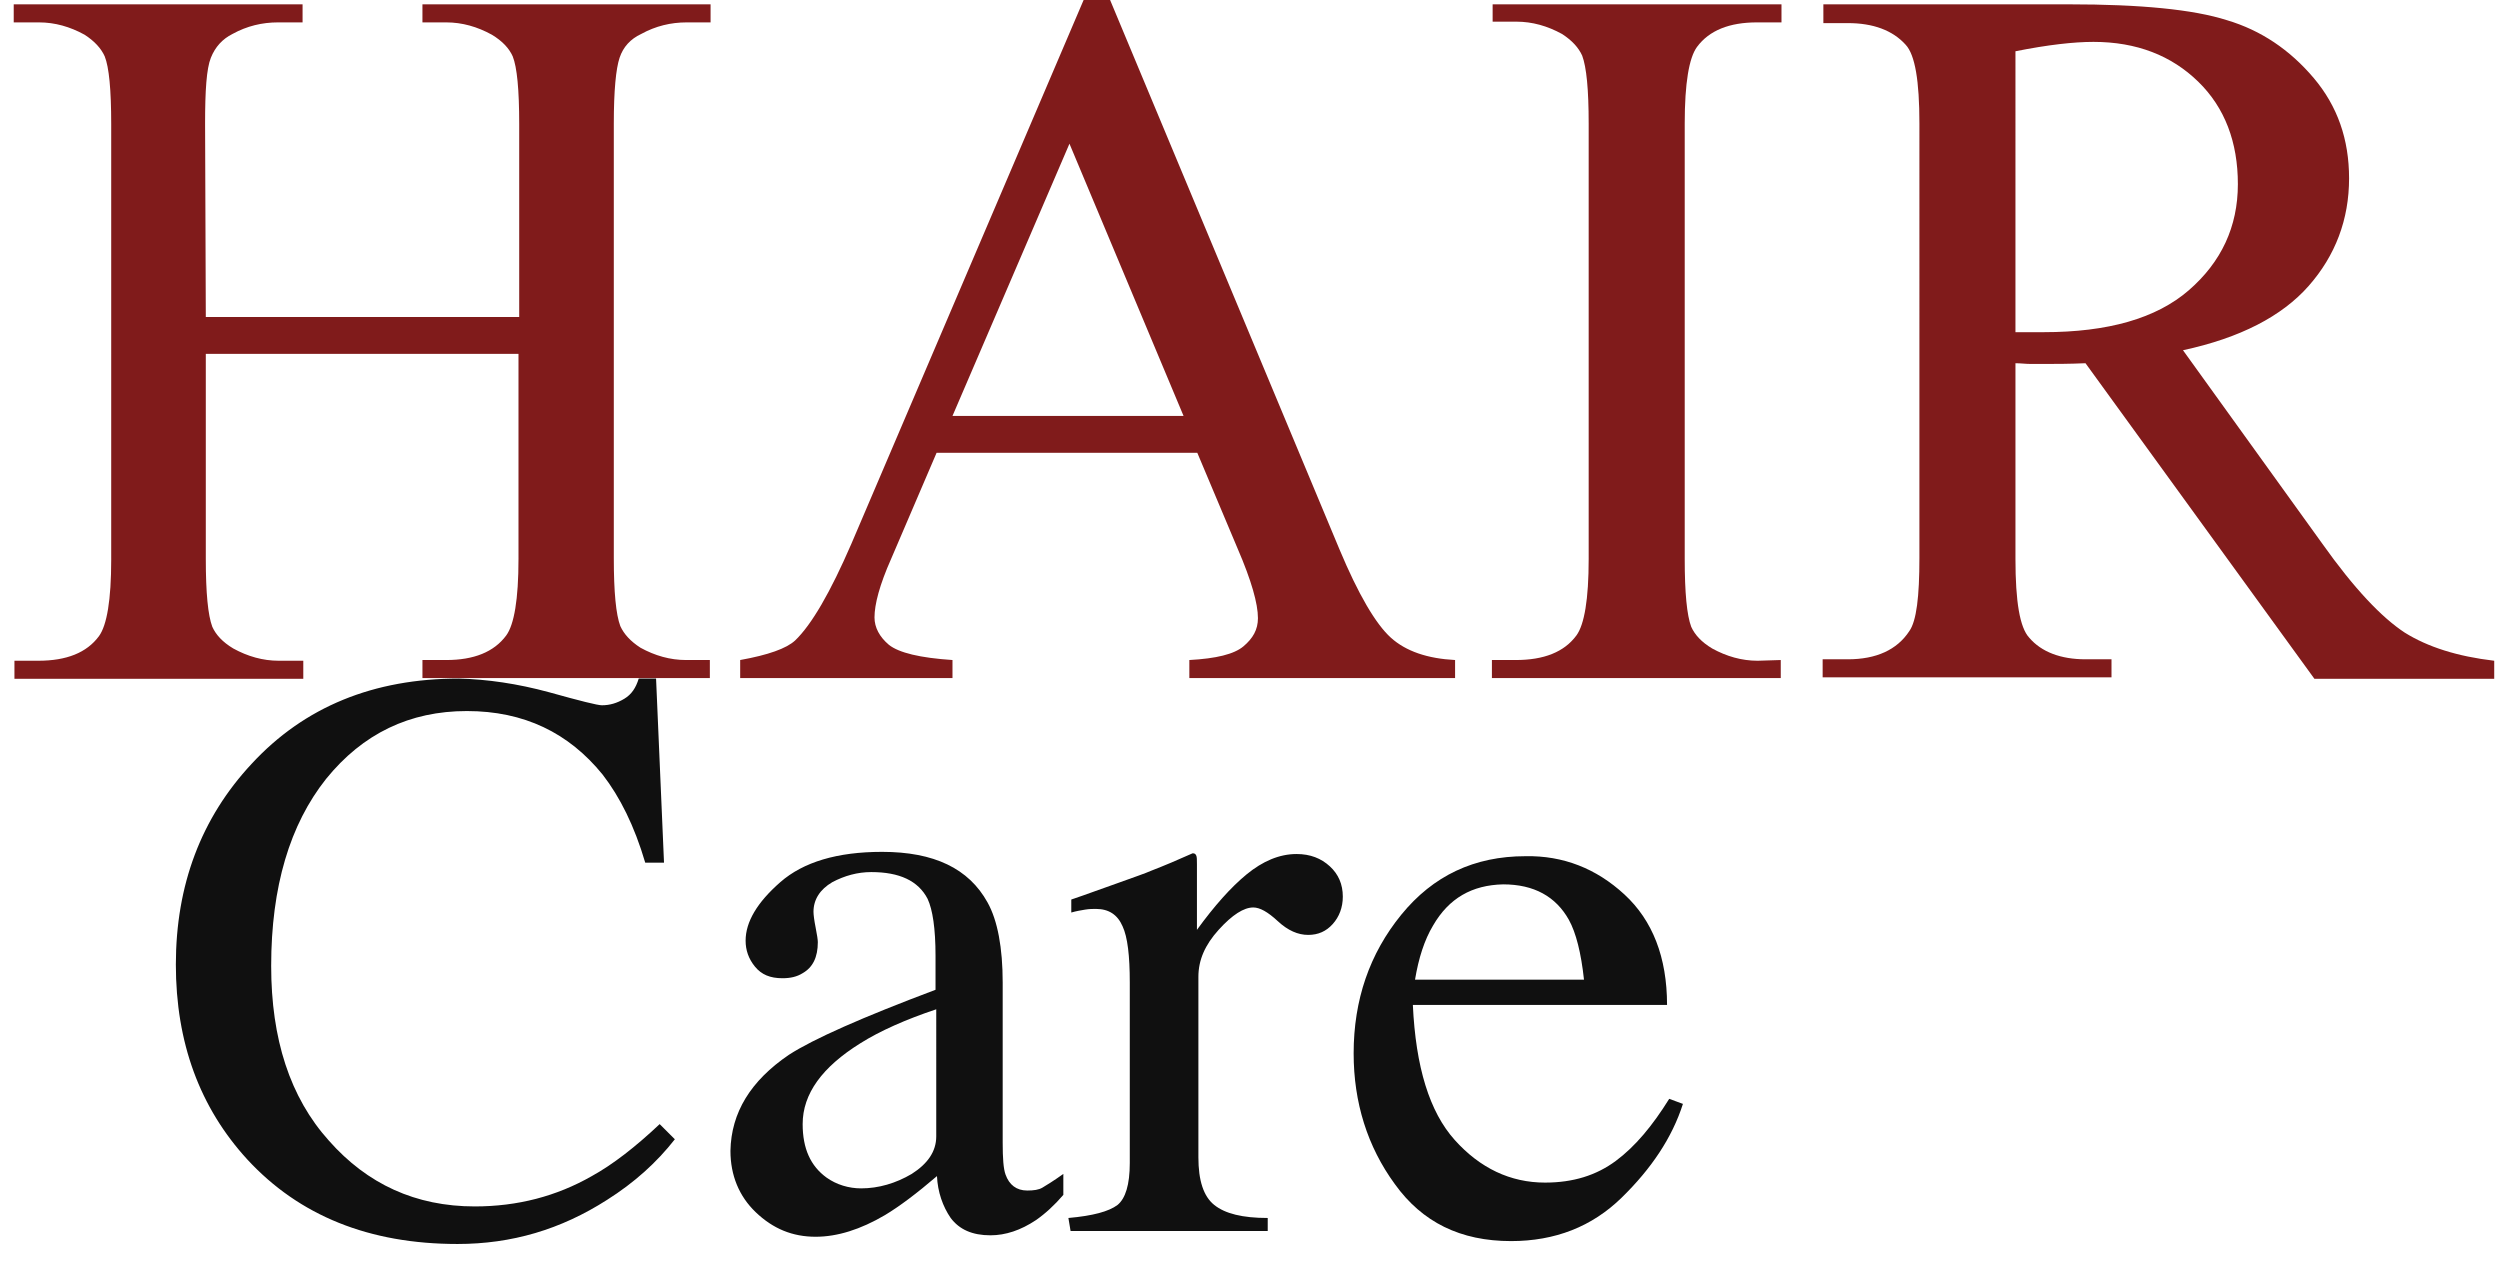 <?xml version="1.0" encoding="utf-8"?>
<!-- Generator: Adobe Illustrator 28.1.0, SVG Export Plug-In . SVG Version: 6.00 Build 0)  -->
<svg version="1.1" id="レイヤー_1" xmlns="http://www.w3.org/2000/svg" xmlns:xlink="http://www.w3.org/1999/xlink" x="0px"
	 y="0px" viewBox="0 0 346.2 177" style="enable-background:new 0 0 346.2 177;" xml:space="preserve">
<style type="text/css">
	.st0{enable-background:new    ;}
	.st1{fill:#101010;}
	.st2{fill:#801B1B;}
</style>
<g id="グループ_37" transform="translate(-66.148 -158.234)">
	<g id="グループ_35_1_">
		<g id="グループ_9">
			<g id="グループ_16">
				<g id="CLINIC_1_">
					<g class="st0">
						<path class="st1" d="M142.2,254.1c4.3,1.2,6.7,1.8,7.3,1.8c1.1,0,2.1-0.3,3.1-0.9c1-0.6,1.6-1.5,2-2.8h2.4l1.1,25.5h-2.6
							c-1.5-5.1-3.5-9.1-5.9-12.2c-4.7-5.8-10.9-8.8-18.8-8.8s-14.4,3.1-19.5,9.4c-5,6.3-7.6,14.9-7.6,25.9c0,10.1,2.6,18.2,8,24.2
							c5.3,6,12,9.1,20.2,9.1c5.9,0,11.3-1.4,16.2-4.2c2.9-1.6,6-4,9.4-7.2l2.1,2.1c-2.5,3.2-5.6,6-9.4,8.4
							c-6.4,4.1-13.2,6.1-20.7,6.1c-12.2,0-21.9-3.9-29.1-11.7c-6.6-7.2-9.9-16.2-9.9-27c0-11,3.5-20.3,10.5-27.8
							c7.3-7.9,16.9-11.8,28.7-11.8C133.6,252.3,137.8,252.9,142.2,254.1z"/>
						<path class="st1" d="M175.4,304.3c3.4-2.2,10.2-5.2,20.3-9v-4.7c0-3.8-0.4-6.4-1.1-7.9c-1.3-2.5-3.9-3.7-7.8-3.7
							c-1.9,0-3.7,0.5-5.4,1.4c-1.7,1-2.6,2.4-2.6,4.1c0,0.4,0.1,1.2,0.3,2.2s0.3,1.7,0.3,2c0,2.1-0.7,3.5-2.1,4.3
							c-0.8,0.5-1.7,0.7-2.8,0.7c-1.7,0-2.9-0.5-3.8-1.6s-1.3-2.3-1.3-3.6c0-2.6,1.6-5.3,4.8-8.1c3.2-2.8,7.9-4.2,14.1-4.2
							c7.2,0,12,2.3,14.6,7c1.4,2.5,2.1,6.3,2.1,11.1v22.2c0,2.1,0.1,3.6,0.4,4.4c0.5,1.4,1.5,2.2,3,2.2c0.9,0,1.6-0.1,2.1-0.4
							s1.5-0.9,2.9-1.9v2.9c-1.2,1.4-2.5,2.6-3.8,3.5c-2.1,1.4-4.2,2.1-6.3,2.1c-2.5,0-4.3-0.8-5.5-2.4c-1.1-1.6-1.8-3.6-1.9-5.8
							c-2.8,2.4-5.2,4.2-7.2,5.4c-3.4,2-6.6,3-9.6,3c-3.2,0-5.9-1.1-8.3-3.4c-2.3-2.2-3.5-5.1-3.5-8.5
							C167.4,312.3,170.1,307.9,175.4,304.3z M195.8,298c-4.2,1.4-7.8,3-10.5,4.7c-5.3,3.3-8,7-8,11.2c0,3.4,1.1,5.8,3.3,7.4
							c1.4,1,3.1,1.5,4.8,1.5c2.4,0,4.8-0.7,7-2c2.2-1.4,3.4-3.1,3.4-5.2V298L195.8,298z"/>
						<path class="st1" d="M214.1,326.9c3.4-0.3,5.6-0.9,6.8-1.8c1.1-0.9,1.7-2.8,1.7-5.8v-25c0-3.7-0.3-6.3-1-7.8
							c-0.7-1.6-1.9-2.4-3.7-2.4c-0.4,0-0.9,0-1.5,0.1s-1.2,0.2-1.9,0.4v-1.8c2.1-0.7,4.2-1.5,6.5-2.3c2.2-0.8,3.7-1.3,4.6-1.7
							c1.8-0.7,3.7-1.5,5.7-2.4c0.3,0,0.4,0.1,0.5,0.3s0.1,0.6,0.1,1.2v9.1c2.4-3.3,4.7-5.9,6.9-7.7s4.5-2.8,6.9-2.8
							c1.9,0,3.4,0.6,4.6,1.7s1.8,2.5,1.8,4.2c0,1.5-0.5,2.8-1.4,3.8s-2,1.5-3.4,1.5s-2.8-0.6-4.2-1.9s-2.5-1.9-3.4-1.9
							c-1.3,0-2.9,1-4.8,3.1s-2.8,4.2-2.8,6.5v25c0,3.2,0.7,5.4,2.2,6.6s3.9,1.8,7.4,1.8v1.8h-27.3L214.1,326.9L214.1,326.9z"/>
						<path class="st1" d="M291.1,282.1c3.9,3.6,5.9,8.7,5.9,15.3h-35.2c0.4,8.6,2.3,14.8,5.8,18.7s7.7,5.9,12.5,5.9
							c3.9,0,7.1-1,9.8-3s5.1-4.9,7.4-8.6l1.9,0.7c-1.5,4.7-4.4,9-8.5,13s-9.2,6-15.3,6c-7,0-12.3-2.6-16.1-7.9
							c-3.8-5.2-5.7-11.3-5.7-18.1c0-7.4,2.2-13.8,6.6-19.2s10.1-8.1,17.2-8.1C282.6,276.7,287.2,278.5,291.1,282.1z M264.6,286.4
							c-1.2,2-2,4.5-2.5,7.5h23.4c-0.4-3.7-1.1-6.5-2.1-8.3c-1.8-3.2-4.8-4.9-9.1-4.9C270,280.8,266.8,282.6,264.6,286.4z"/>
					</g>
				</g>
			</g>
		</g>
	</g>
</g>
<g>
	<path class="st2" d="M28.5,43.9h43.4V17.2c0-4.8-0.3-7.9-0.9-9.4c-0.5-1.1-1.4-2.1-2.9-3c-2-1.1-4.1-1.7-6.3-1.7h-3.3V0.6h39.9v2.5
		h-3.3c-2.2,0-4.3,0.5-6.3,1.6c-1.5,0.7-2.5,1.8-3,3.3S85,12.5,85,17.1v60.2c0,4.7,0.3,7.8,0.9,9.4c0.5,1.1,1.4,2.1,2.8,3
		c2,1.1,4.1,1.7,6.3,1.7h3.3v2.5H58.5v-2.5h3.3c3.8,0,6.6-1.1,8.3-3.4c1.1-1.5,1.7-5,1.7-10.6V49H28.5v28.4c0,4.7,0.3,7.8,0.9,9.4
		c0.5,1.1,1.4,2.1,2.9,3c2,1.1,4.1,1.7,6.3,1.7H42V94H2v-2.5h3.3c3.9,0,6.7-1.1,8.4-3.4c1.1-1.5,1.7-5,1.7-10.6V17.2
		c0-4.8-0.3-7.9-0.9-9.4c-0.5-1.1-1.4-2.1-2.8-3c-2-1.1-4.1-1.7-6.3-1.7H1.9V0.6h40v2.5h-3.4c-2.2,0-4.3,0.5-6.3,1.6
		c-1.4,0.7-2.4,1.8-3,3.3s-0.8,4.5-0.8,9.1L28.5,43.9L28.5,43.9z"/>
	<path class="st2" d="M165.8,62.7h-36.1l-6.3,14.7c-1.6,3.6-2.3,6.3-2.3,8.1c0,1.4,0.7,2.7,2,3.8c1.4,1.1,4.3,1.8,8.8,2.1v2.5h-29.4
		v-2.5c3.9-0.7,6.4-1.6,7.6-2.7c2.3-2.2,4.9-6.7,7.8-13.4l32.8-76.8h2.4l32.4,77.6c2.6,6.2,5,10.3,7.1,12.2c2.1,1.9,5.1,2.9,8.9,3.1
		v2.5h-36.8v-2.5c3.7-0.2,6.2-0.8,7.5-1.9s2-2.3,2-3.9c0-2-0.9-5.2-2.8-9.6L165.8,62.7z M163.9,57.6l-15.8-37.7l-16.2,37.7H163.9z"
		/>
	<path class="st2" d="M246.6,91.4v2.5h-40v-2.5h3.3c3.9,0,6.7-1.1,8.4-3.4c1.1-1.5,1.7-5,1.7-10.6V17.1c0-4.7-0.3-7.8-0.9-9.4
		c-0.5-1.1-1.4-2.1-2.8-3c-2-1.1-4.1-1.7-6.3-1.7h-3.3V0.6h40v2.5h-3.4c-3.8,0-6.6,1.1-8.3,3.4c-1.1,1.5-1.7,5-1.7,10.6v60.3
		c0,4.7,0.3,7.8,0.9,9.4c0.5,1.1,1.4,2.1,2.9,3c2,1.1,4.1,1.7,6.3,1.7L246.6,91.4L246.6,91.4z"/>
	<path class="st2" d="M345.4,94h-24.9l-31.7-43.7c-2.3,0.1-4.2,0.1-5.7,0.1c-0.6,0-1.2,0-1.9,0c-0.7,0-1.4-0.1-2.1-0.1v27.1
		c0,5.9,0.6,9.5,1.9,10.9c1.7,2,4.4,3,7.8,3h3.6v2.5h-40v-2.5h3.5c3.9,0,6.8-1.3,8.5-3.9c1-1.4,1.4-4.8,1.4-10.1V17.1
		c0-5.9-0.6-9.5-1.9-10.9c-1.8-2-4.5-3-8-3h-3.4V0.6h34c9.9,0,17.2,0.7,21.9,2.2c4.7,1.4,8.7,4.1,12,8s4.9,8.5,4.9,13.9
		c0,5.7-1.9,10.7-5.6,14.9s-9.5,7.2-17.4,8.9l19.3,26.8c4.4,6.2,8.2,10.2,11.4,12.3c3.2,2,7.3,3.3,12.4,3.9V94z M279.1,46
		c0.9,0,1.6,0,2.3,0c0.6,0,1.2,0,1.6,0c8.9,0,15.6-1.9,20.1-5.8s6.8-8.8,6.8-14.7c0-5.8-1.8-10.6-5.5-14.2s-8.5-5.5-14.5-5.5
		c-2.7,0-6.3,0.4-10.8,1.3V46z"/>
</g>
</svg>
